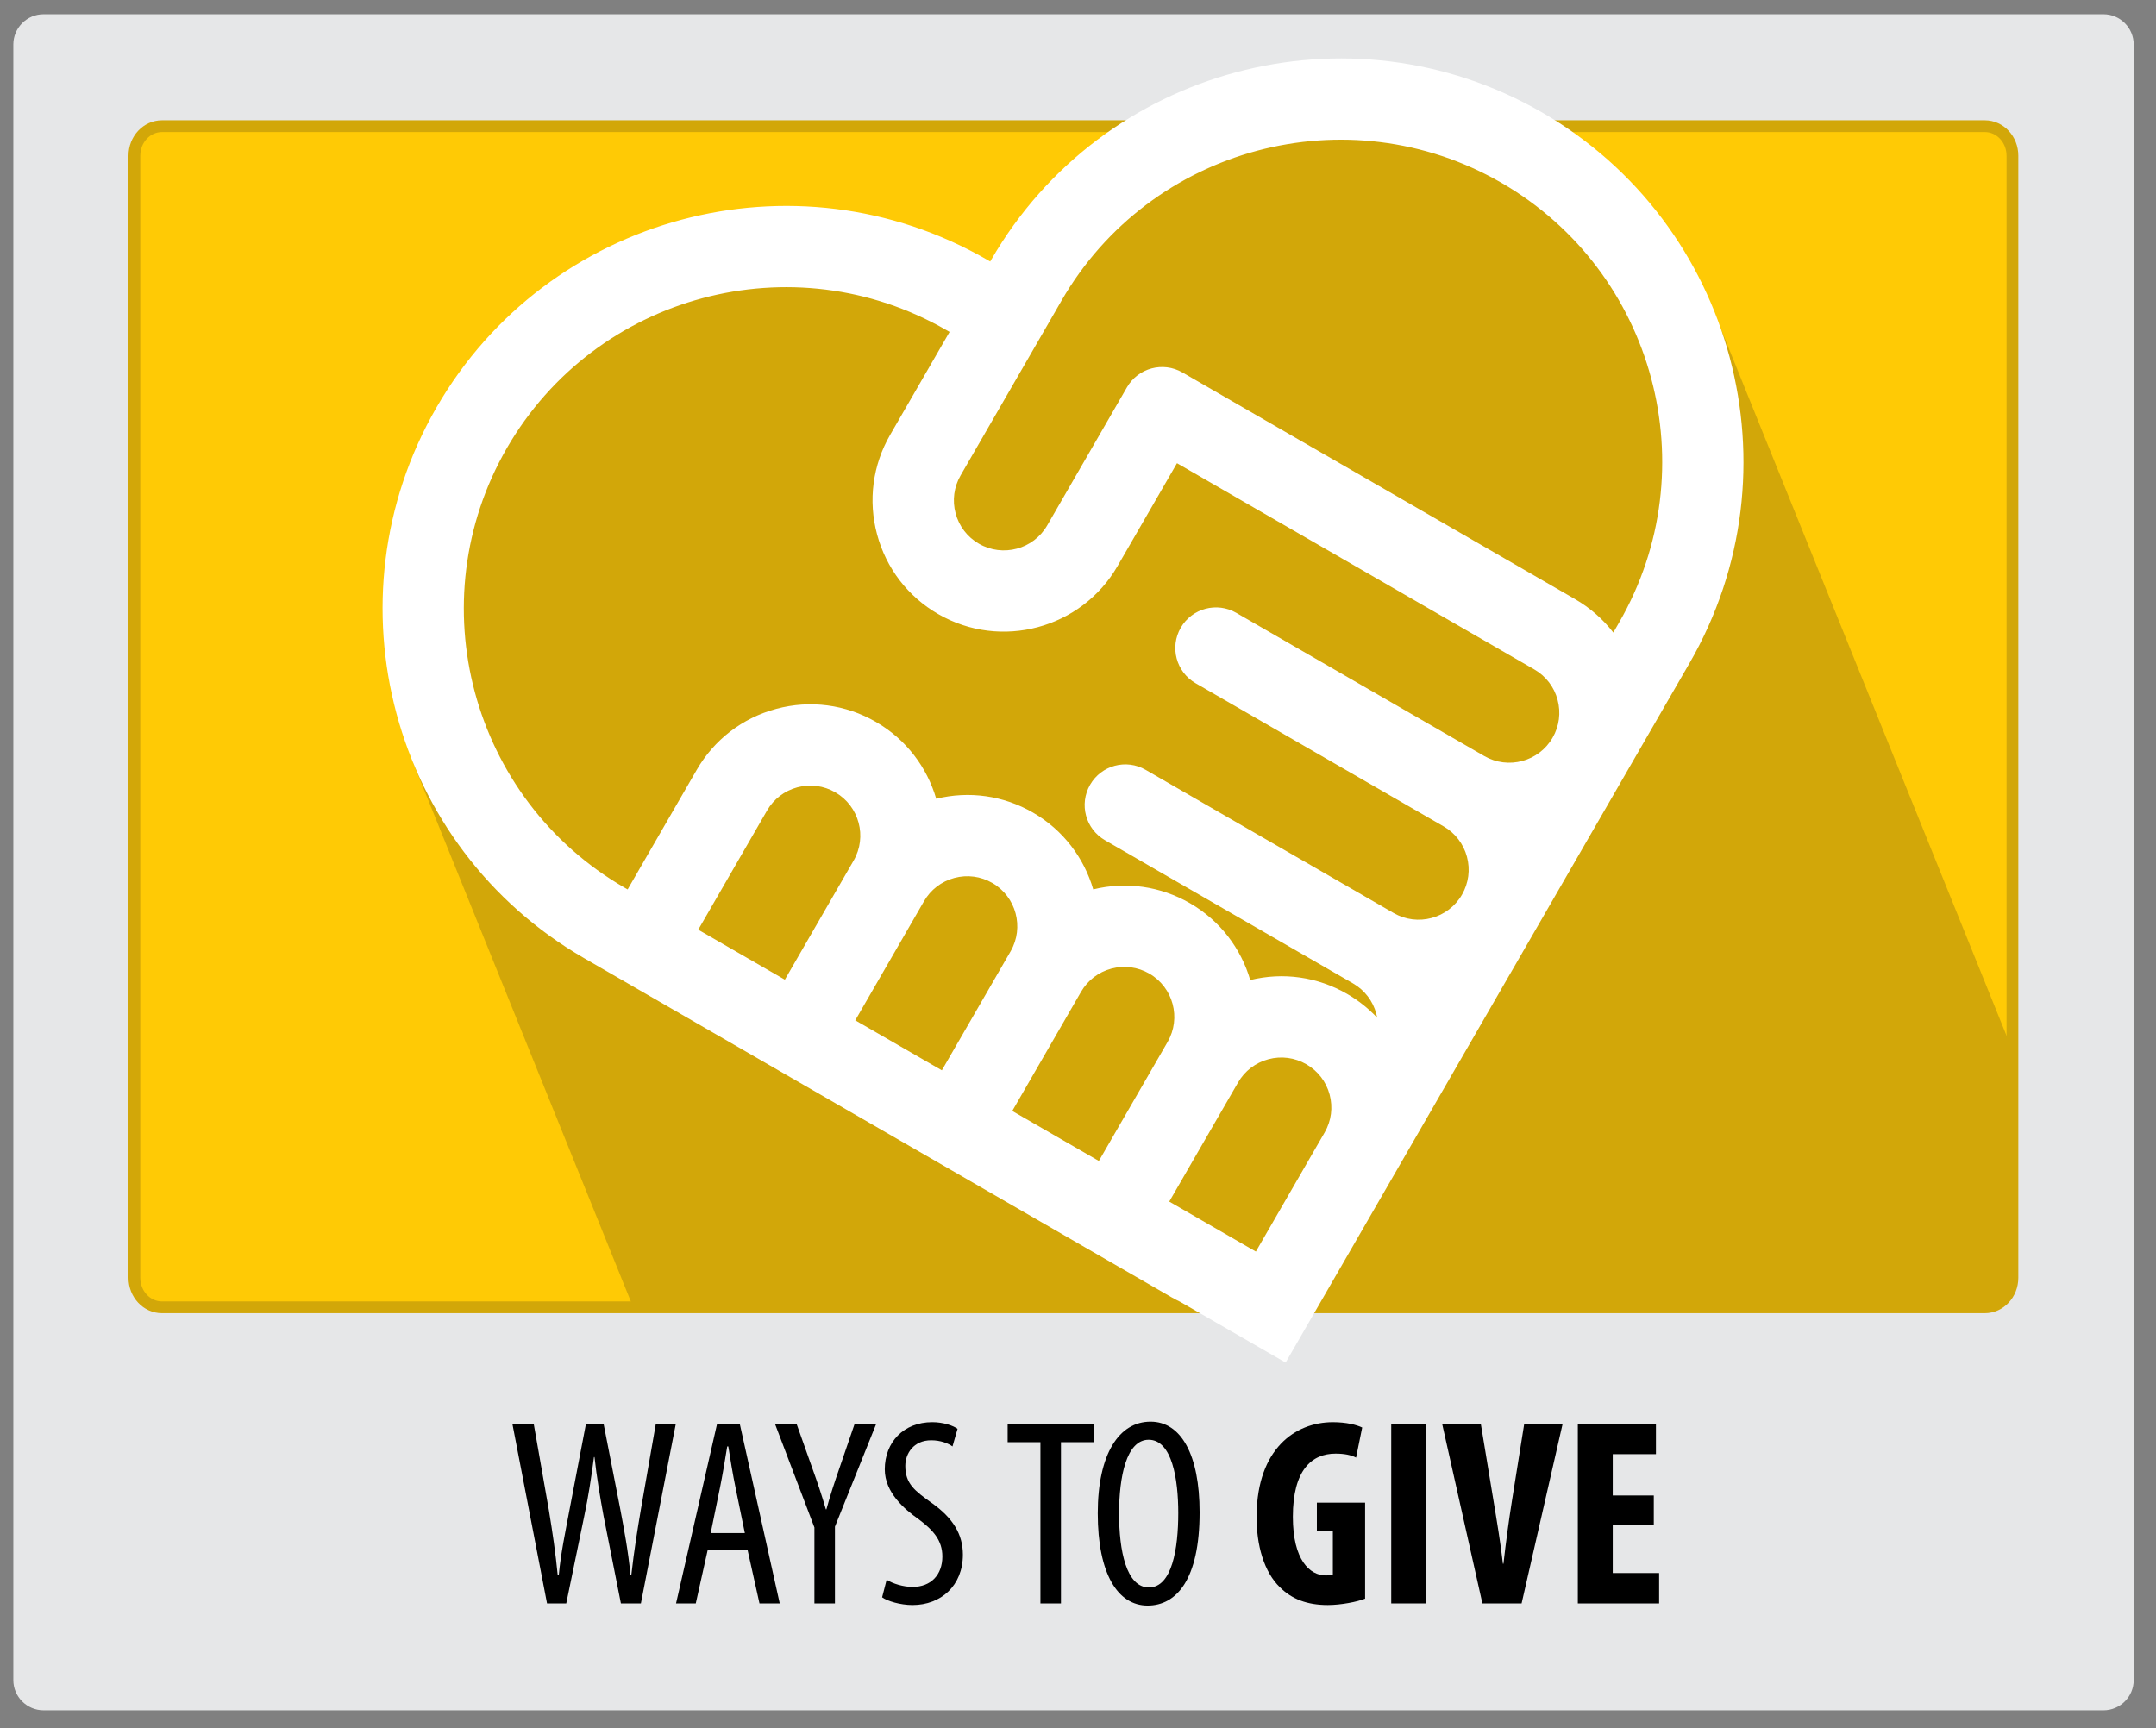 <?xml version="1.0" encoding="utf-8"?>
<!-- Generator: Adobe Illustrator 16.0.0, SVG Export Plug-In . SVG Version: 6.00 Build 0)  -->
<!DOCTYPE svg PUBLIC "-//W3C//DTD SVG 1.1//EN" "http://www.w3.org/Graphics/SVG/1.1/DTD/svg11.dtd">
<svg version="1.1" id="Layer_1" xmlns="http://www.w3.org/2000/svg" xmlns:xlink="http://www.w3.org/1999/xlink" x="0px" y="0px"
	 width="242px" height="194px" viewBox="0 0 242 194" enable-background="new 0 0 242 194" xml:space="preserve">
<rect x="0" y="0" width="242" height="194" fill="#808080" stroke="none"/>
<g>
	<path fill="#E6E7E8" d="M239.497,188.601c0,1.878-1.521,3.399-3.4,3.399H4.896c-1.878,0-3.4-1.521-3.4-3.399V5
		c0-1.877,1.522-3.4,3.4-3.4h231.2c1.879,0,3.4,1.522,3.4,3.4V188.601z"/>
	<path fill="#FFCA05" stroke="#D2A709" stroke-width="1.322" stroke-miterlimit="10" d="M225.886,143.447
		c0,1.83-1.389,3.314-3.102,3.314h-204.6c-1.713,0-3.1-1.484-3.1-3.314V17.477c0-1.83,1.387-3.314,3.1-3.314h204.602
		c1.713,0,3.1,1.483,3.1,3.314V143.447L225.886,143.447z"/>
	<g>
		<path d="M61.402,180.002l-3.891-20.168h2.395l1.706,9.725c0.419,2.543,0.748,4.789,0.988,7.271h0.12
			c0.24-2.543,0.719-4.729,1.197-7.301l1.855-9.695h1.976l1.855,9.486c0.449,2.395,0.898,4.697,1.167,7.51h0.09
			c0.329-2.902,0.689-5.086,1.077-7.391l1.677-9.605h2.244l-3.921,20.168h-2.244l-1.945-9.815c-0.389-2.124-0.779-4.398-1.018-6.612
			h-0.06c-0.299,2.273-0.628,4.459-1.107,6.702l-2.004,9.726H61.402L61.402,180.002z"/>
		<path d="M79.444,173.959l-1.347,6.045h-2.215l4.608-20.169h2.543l4.489,20.169h-2.274l-1.347-6.045H79.444z M83.604,172.102
			l-1.048-5.115c-0.299-1.437-0.568-3.112-0.808-4.607h-0.121c-0.239,1.525-0.538,3.261-0.808,4.607l-1.047,5.115H83.604z"/>
		<path d="M91.413,180.002v-8.527l-4.43-11.641h2.424l1.795,5.057c0.51,1.406,1.048,2.992,1.497,4.549h0.06
			c0.419-1.557,0.928-3.082,1.467-4.639l1.705-4.967h2.424l-4.638,11.551v8.617H91.413L91.413,180.002z"/>
		<path d="M99.521,177.34c0.688,0.448,1.885,0.808,2.902,0.808c2.095,0,3.352-1.376,3.352-3.413c0-1.855-1.076-2.99-2.663-4.188
			c-1.586-1.108-3.801-2.992-3.801-5.595c0-3.054,2.125-5.299,5.326-5.299c1.258,0,2.364,0.39,2.844,0.75l-0.568,1.975
			c-0.509-0.359-1.347-0.689-2.395-0.689c-1.975,0-2.903,1.496-2.903,2.874c0,2.005,1.048,2.782,2.963,4.159
			c2.423,1.707,3.501,3.561,3.501,5.805c0,3.473-2.454,5.656-5.655,5.656c-1.377,0-2.844-0.449-3.412-0.867L99.521,177.34z"/>
		<path d="M116.784,161.898h-3.681v-2.064h9.666v2.064h-3.681v18.104h-2.305V161.898z"/>
		<path d="M134.649,169.77c0,7.57-2.604,10.473-5.836,10.473c-3.352,0-5.596-3.561-5.596-10.354c0-6.674,2.394-10.295,5.924-10.295
			C132.583,159.594,134.649,163.335,134.649,169.77z M125.611,169.918c0,4.159,0.808,8.289,3.352,8.289
			c2.603,0,3.292-4.398,3.292-8.349c0-3.771-0.689-8.229-3.322-8.229C126.419,161.631,125.611,165.818,125.611,169.918z"/>
		<path d="M153.228,179.465c-0.867,0.358-2.723,0.717-4.189,0.717c-2.303,0-4.037-0.658-5.385-2.004
			c-1.736-1.676-2.664-4.668-2.604-8.14c0.09-7.331,4.279-10.384,8.557-10.384c1.527,0,2.664,0.299,3.293,0.6l-0.688,3.381
			c-0.57-0.3-1.318-0.449-2.305-0.449c-2.664,0-4.789,1.826-4.789,7.092c0,4.848,1.887,6.584,3.711,6.584
			c0.359,0,0.629-0.031,0.777-0.09v-4.877h-1.793v-3.203h5.414V179.465z"/>
		<path d="M160.079,159.834v20.168h-3.92v-20.168H160.079z"/>
		<path d="M166.392,180.002l-4.52-20.168h4.34l1.436,8.708c0.359,2.155,0.777,4.638,1.047,7.003h0.061
			c0.268-2.395,0.598-4.818,0.957-7.093l1.375-8.618h4.311l-4.607,20.168H166.392z"/>
		<path d="M185.63,171.145h-4.607v5.447h5.205v3.412h-9.125v-20.169h8.768v3.411h-4.848v4.639h4.607V171.145L185.63,171.145z"/>
	</g>
	<g>
		<g>
			<g>
				<defs>
					<path id="SVGID_1_" d="M225.886,143.447c0,1.83-1.389,3.314-3.102,3.314h-204.6c-1.713,0-3.1-1.484-3.1-3.314V17.477
						c0-1.83,1.387-3.314,3.1-3.314h204.602c1.713,0,3.1,1.483,3.1,3.314V143.447L225.886,143.447z"/>
				</defs>
				<clipPath id="SVGID_2_">
					<use xlink:href="#SVGID_1_"  overflow="visible"/>
				</clipPath>
				<polygon clip-path="url(#SVGID_2_)" fill="#D2A709" points="267.077,219.857 120.722,269.641 46.424,85.75 48.746,52.445 
					72.38,27.51 110.433,34.758 117.883,25.899 156.138,9.188 192.78,35.967 				"/>
			</g>
		</g>
		<path fill="#FFFFFF" d="M173.077,12.615c-21.613-12.478-49.351-5.046-61.828,16.565l-0.103,0.178l-0.326-0.188
			c-21.612-12.478-49.347-5.045-61.824,16.566c-12.477,21.613-5.047,49.347,16.565,61.827l65.955,38.08
			c0.312,0.18,0.633,0.344,0.953,0.5l11.836,6.822l45.338-78.525C202.12,52.826,194.688,25.092,173.077,12.615z M113.438,106.791
			l-7.719,13.363l-9.722-5.611l0.418-0.725l7.299-12.643c0.75-1.298,1.961-2.227,3.408-2.615c1.449-0.387,2.961-0.188,4.26,0.561
			C114.062,100.67,114.982,104.109,113.438,106.791z M121.338,111.35c0.749-1.297,1.96-2.227,3.407-2.613
			c1.448-0.388,2.962-0.189,4.26,0.561c2.682,1.546,3.602,4.985,2.055,7.666l-7.718,13.366l-9.721-5.612L121.338,111.35z
			 M95.813,96.614l-7.717,13.366l-9.722-5.611L86.092,91c0.75-1.297,1.96-2.227,3.408-2.614c1.447-0.387,2.96-0.188,4.26,0.561
			C96.439,90.496,97.362,93.935,95.813,96.614z M131.243,134.891l7.719-13.365c0.75-1.299,1.961-2.227,3.406-2.615
			c1.451-0.389,2.963-0.188,4.262,0.562c1.297,0.749,2.227,1.959,2.615,3.407c0.385,1.444,0.189,2.951-0.557,4.246l-7.723,13.377
			l0,0L131.243,134.891z M174.271,82.818c-1.547,2.68-4.988,3.602-7.668,2.055L138.767,68.8c-2.184-1.259-4.973-0.512-6.234,1.67
			c-1.258,2.183-0.512,4.972,1.672,6.232l27.838,16.072c1.299,0.751,2.227,1.959,2.615,3.408c0.387,1.449,0.188,2.962-0.561,4.26
			c-1.549,2.68-4.988,3.602-7.668,2.055l-27.838-16.074c-2.183-1.259-4.973-0.513-6.231,1.671c-1.261,2.182-0.513,4.971,1.67,6.231
			l27.837,16.072c1.299,0.75,2.229,1.961,2.617,3.408c0.039,0.147,0.068,0.297,0.096,0.445c-0.979-1.043-2.117-1.946-3.387-2.681
			c-3.314-1.911-7.158-2.454-10.861-1.548c-1.027-3.514-3.352-6.654-6.762-8.624c-3.314-1.914-7.157-2.458-10.861-1.553
			c-1.027-3.513-3.351-6.653-6.763-8.624c-3.313-1.912-7.156-2.457-10.86-1.549c-1.029-3.515-3.352-6.654-6.764-8.625
			c-3.409-1.968-7.38-2.49-11.182-1.471c-3.802,1.019-6.979,3.456-8.947,6.866L70.449,99.85l-0.326-0.188
			c-17.257-9.965-23.19-32.107-13.227-49.364c9.963-17.255,32.107-23.19,49.362-13.226l0.328,0.188l-6.668,11.548
			c-1.969,3.409-2.49,7.38-1.472,11.181c1.02,3.802,3.458,6.98,6.866,8.949c7.038,4.063,16.068,1.643,20.131-5.395l6.668-11.545
			l40.105,23.153c1.299,0.75,2.227,1.96,2.615,3.408C175.22,80.007,175.021,81.519,174.271,82.818z M181.739,69.877l-0.652,1.134
			c-1.16-1.505-2.615-2.783-4.311-3.762l-44.055-25.436c-2.182-1.258-4.971-0.511-6.23,1.671c-0.01,0.014-0.016,0.028-0.023,0.042
			c-0.006,0.013-0.016,0.024-0.022,0.037l-8.903,15.418c-1.547,2.681-4.987,3.603-7.667,2.056c-1.299-0.75-2.227-1.959-2.614-3.408
			c-0.389-1.449-0.189-2.961,0.56-4.259l11.229-19.449h-0.001l0.103-0.178c9.963-17.256,32.108-23.19,49.364-13.228
			C185.771,30.479,191.704,52.622,181.739,69.877z"/>
	</g>
</g>
</svg>
